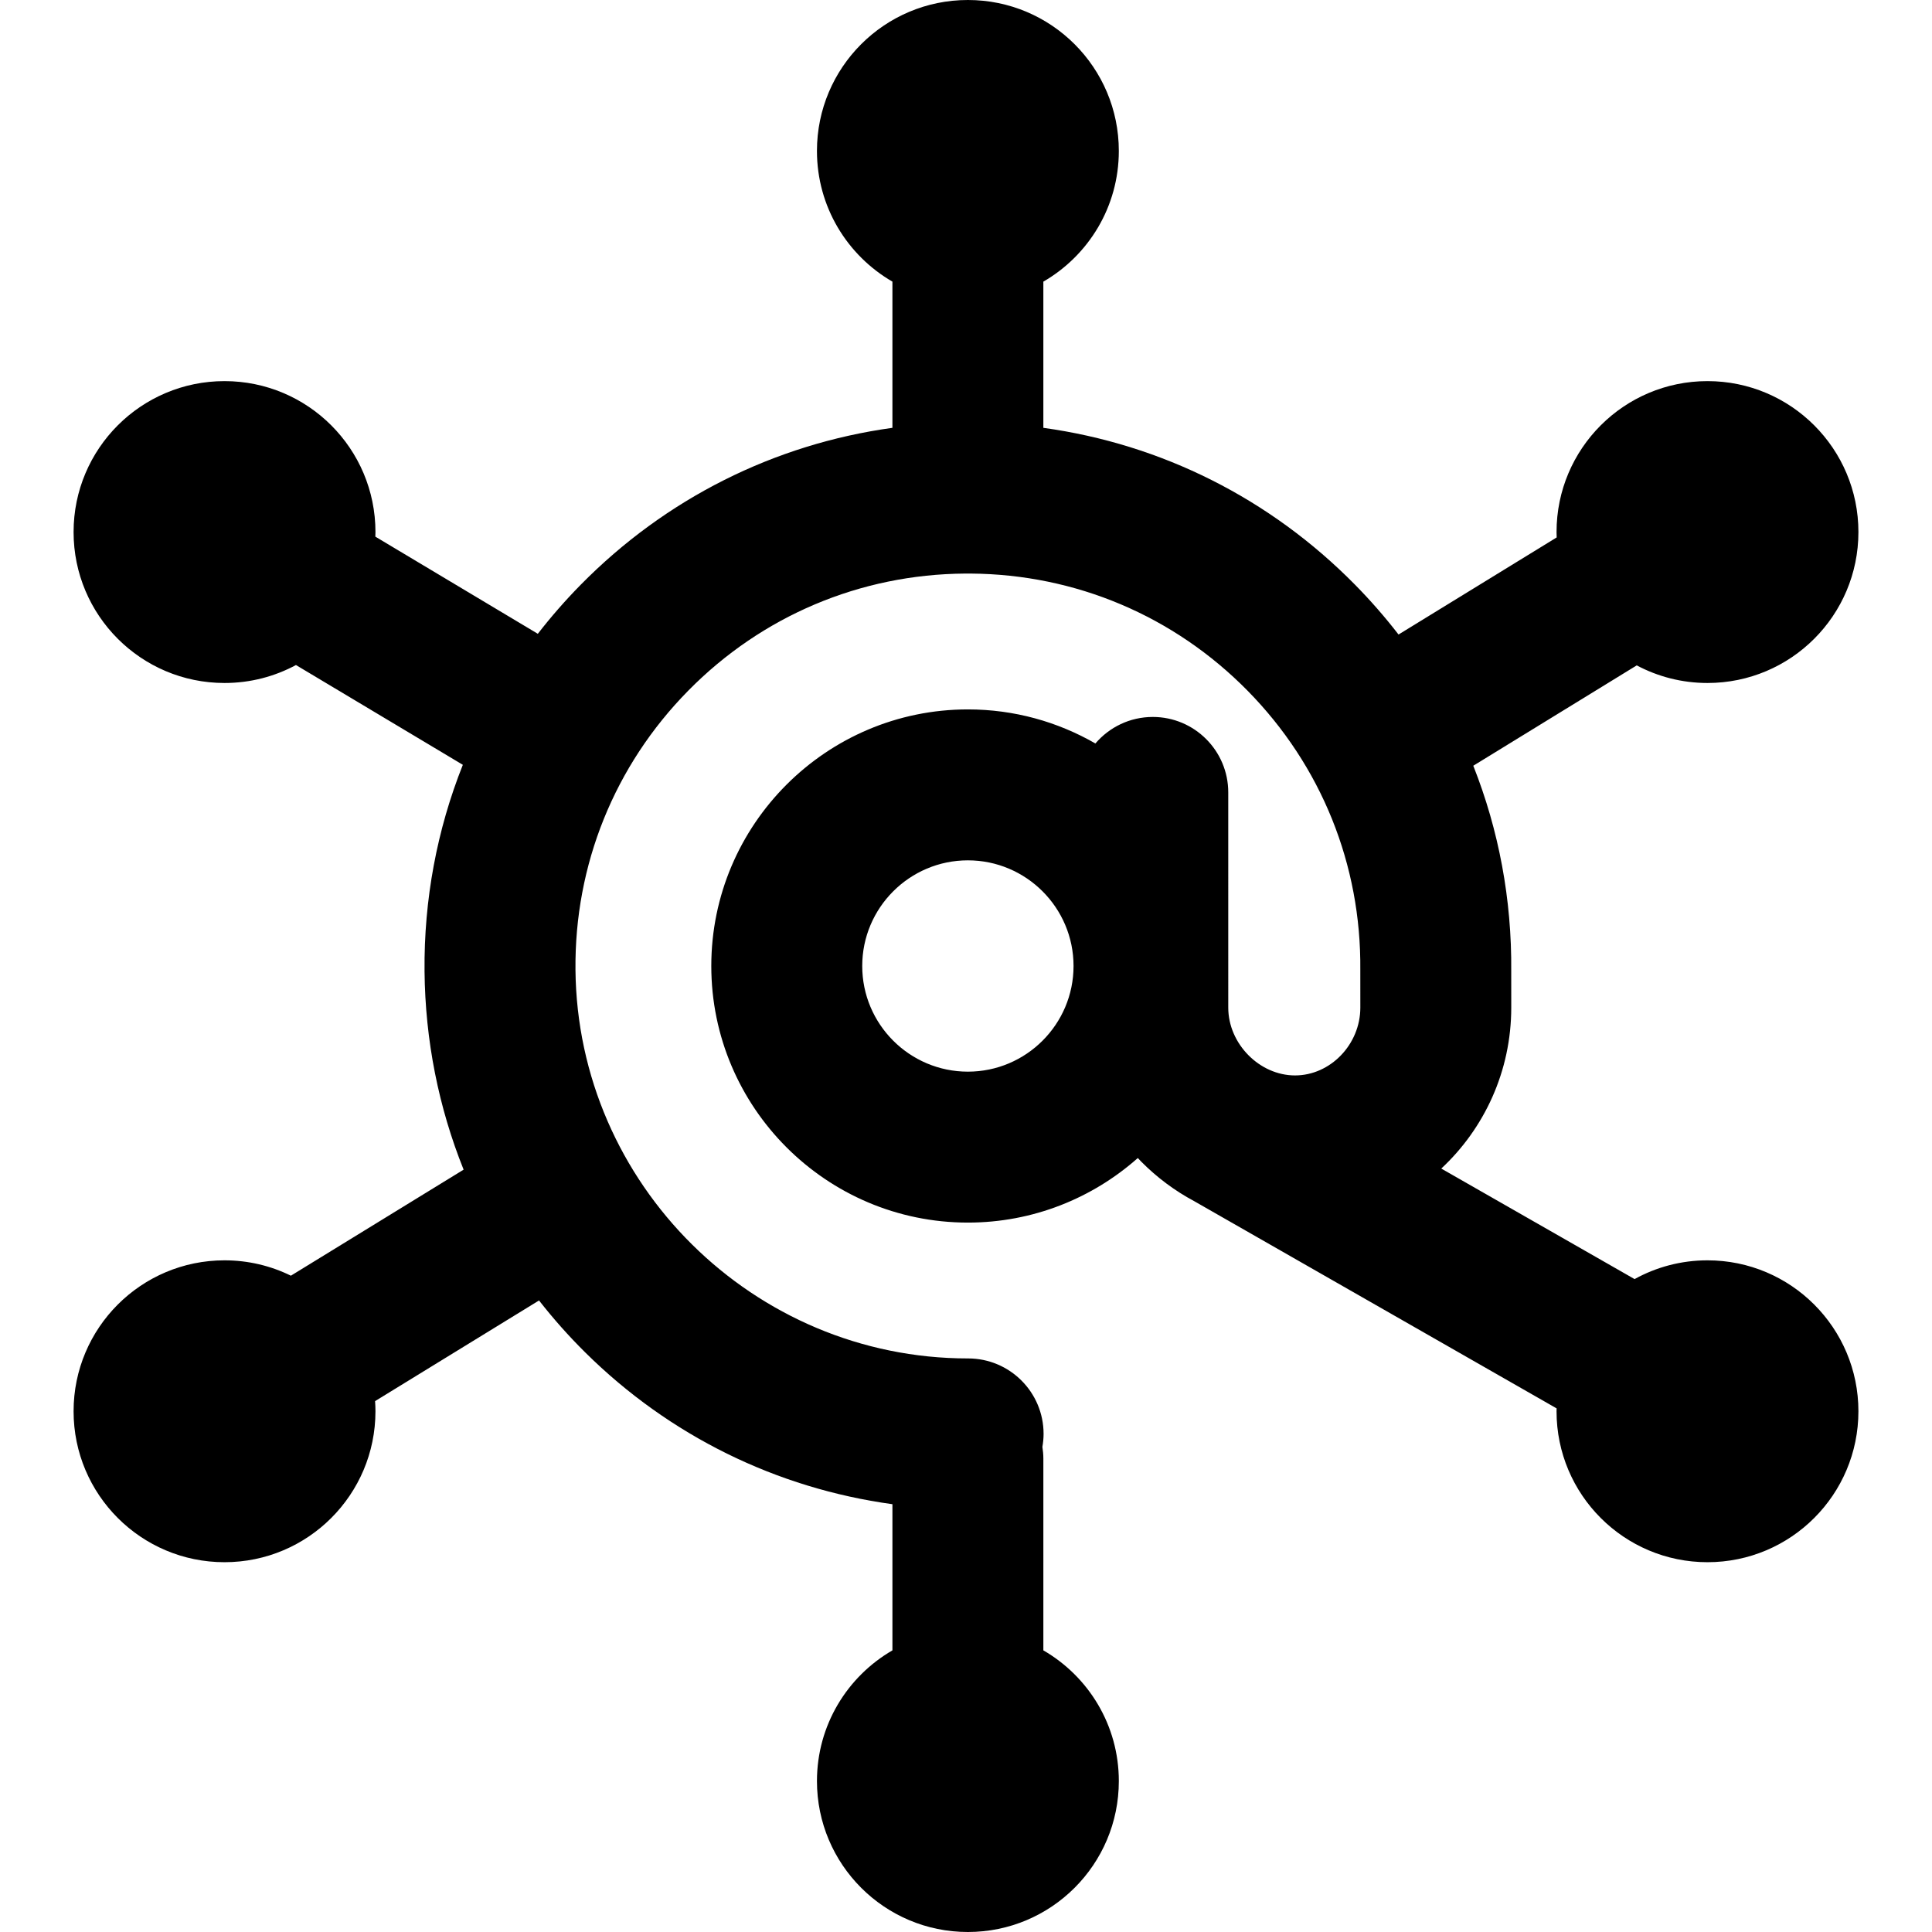 <?xml version="1.0" encoding="iso-8859-1"?>
<!-- Generator: Adobe Illustrator 19.0.0, SVG Export Plug-In . SVG Version: 6.00 Build 0)  -->
<svg xmlns="http://www.w3.org/2000/svg" xmlns:xlink="http://www.w3.org/1999/xlink" version="1.1" id="Layer_1" x="0px" y="0px" viewBox="0 0 512 512" style="enable-background:new 0 0 512 512;" xml:space="preserve" width="512" height="512">
<path d="M452.5,181L452.5,181c22.091,0,40-17.909,40-40v0c0-22.091-17.909-40-40-40l0,0c-22.091,0-40,17.909-40,40v0  c0,0.478,0.02,0.951,0.036,1.425l-41.911,25.732c-3.534-4.573-7.361-8.965-11.478-13.149c-22.53-22.898-51.364-37.31-82.647-41.629  V74.635c11.953-6.917,20-19.832,20-34.635v0c0-22.091-17.909-40-40-40l0,0c-22.091,0-40,17.909-40,40v0  c0,14.803,8.047,27.718,20,34.635v38.743c-31.284,4.319-60.117,18.731-82.647,41.629c-4.058,4.124-7.832,8.453-11.325,12.955  l-43.059-25.747c0.012-0.405,0.031-0.808,0.031-1.215v0c0-22.091-17.909-40-40-40l0,0c-22.091,0-40,17.909-40,40v0  c0,22.091,17.909,40,40,40l0,0c6.85,0,13.295-1.724,18.932-4.759l44.225,26.444c-6.836,17.169-10.332,35.677-10.149,54.724  c0.176,18.319,3.735,36.078,10.355,52.559L77.09,338.071C71.78,335.467,65.813,334,59.5,334l0,0c-22.091,0-40,17.909-40,40v0  c0,22.091,17.909,40,40,40l0,0c22.091,0,40-17.909,40-40v0c0-0.904-0.041-1.799-0.1-2.688l43.447-26.675  c3.766,4.817,7.854,9.427,12.267,13.794c22.313,22.083,50.677,35.982,81.387,40.199v38.735c-11.953,6.917-20,19.832-20,34.635v0  c0,22.091,17.909,40,40,40l0,0c22.091,0,40-17.909,40-40v0c0-14.803-8.047-27.718-20-34.635V386.5c0-1.042-0.104-2.058-0.258-3.058  c0.195-1.123,0.317-2.272,0.316-3.452c-0.005-11.043-8.958-19.991-20-19.991c-0.029,0.001-0.038,0-0.057,0  c-56.802,0-103.452-46.186-103.997-102.974c-0.268-27.855,10.337-54.123,29.859-73.964c19.515-19.832,45.571-30.861,73.376-31.06  h1.52c27.805,0.198,53.861,11.228,73.376,31.06c19.522,19.841,30.127,46.108,29.859,73.964c-0.001,0.068-0.001,0.136-0.001,0.204  l0.006,9.804c0,9.739-7.925,17.966-17.305,17.966c-9.427,0-17.695-8.396-17.695-17.966V210c0-11.046-8.954-20-20-20  c-6.092,0-11.539,2.733-15.207,7.029C280.33,191.297,268.796,188,256.5,188c-37.495,0-68,30.505-68,68s30.505,68,68,68  c17.261,0,33.03-6.476,45.034-17.111c0.293,0.308,0.575,0.624,0.875,0.927c4.212,4.253,8.944,7.765,14.039,10.488l96.071,54.933  c-0.005,0.255-0.02,0.507-0.02,0.763v0c0,22.091,17.909,40,40,40l0,0c22.091,0,40-17.909,40-40v0c0-22.091-17.909-40-40-40l0,0  c-7.008,0-13.592,1.807-19.319,4.973l-51.227-29.291c11.392-10.603,18.546-25.799,18.546-42.66l-0.006-9.718  c0.168-18.92-3.295-37.306-10.056-54.375l43.315-26.594C439.346,179.309,445.725,181,452.5,181z M256.5,284  c-15.439,0-28-12.561-28-28s12.561-28,28-28s28,12.561,28,28S271.939,284,256.5,284z"/>















</svg>
